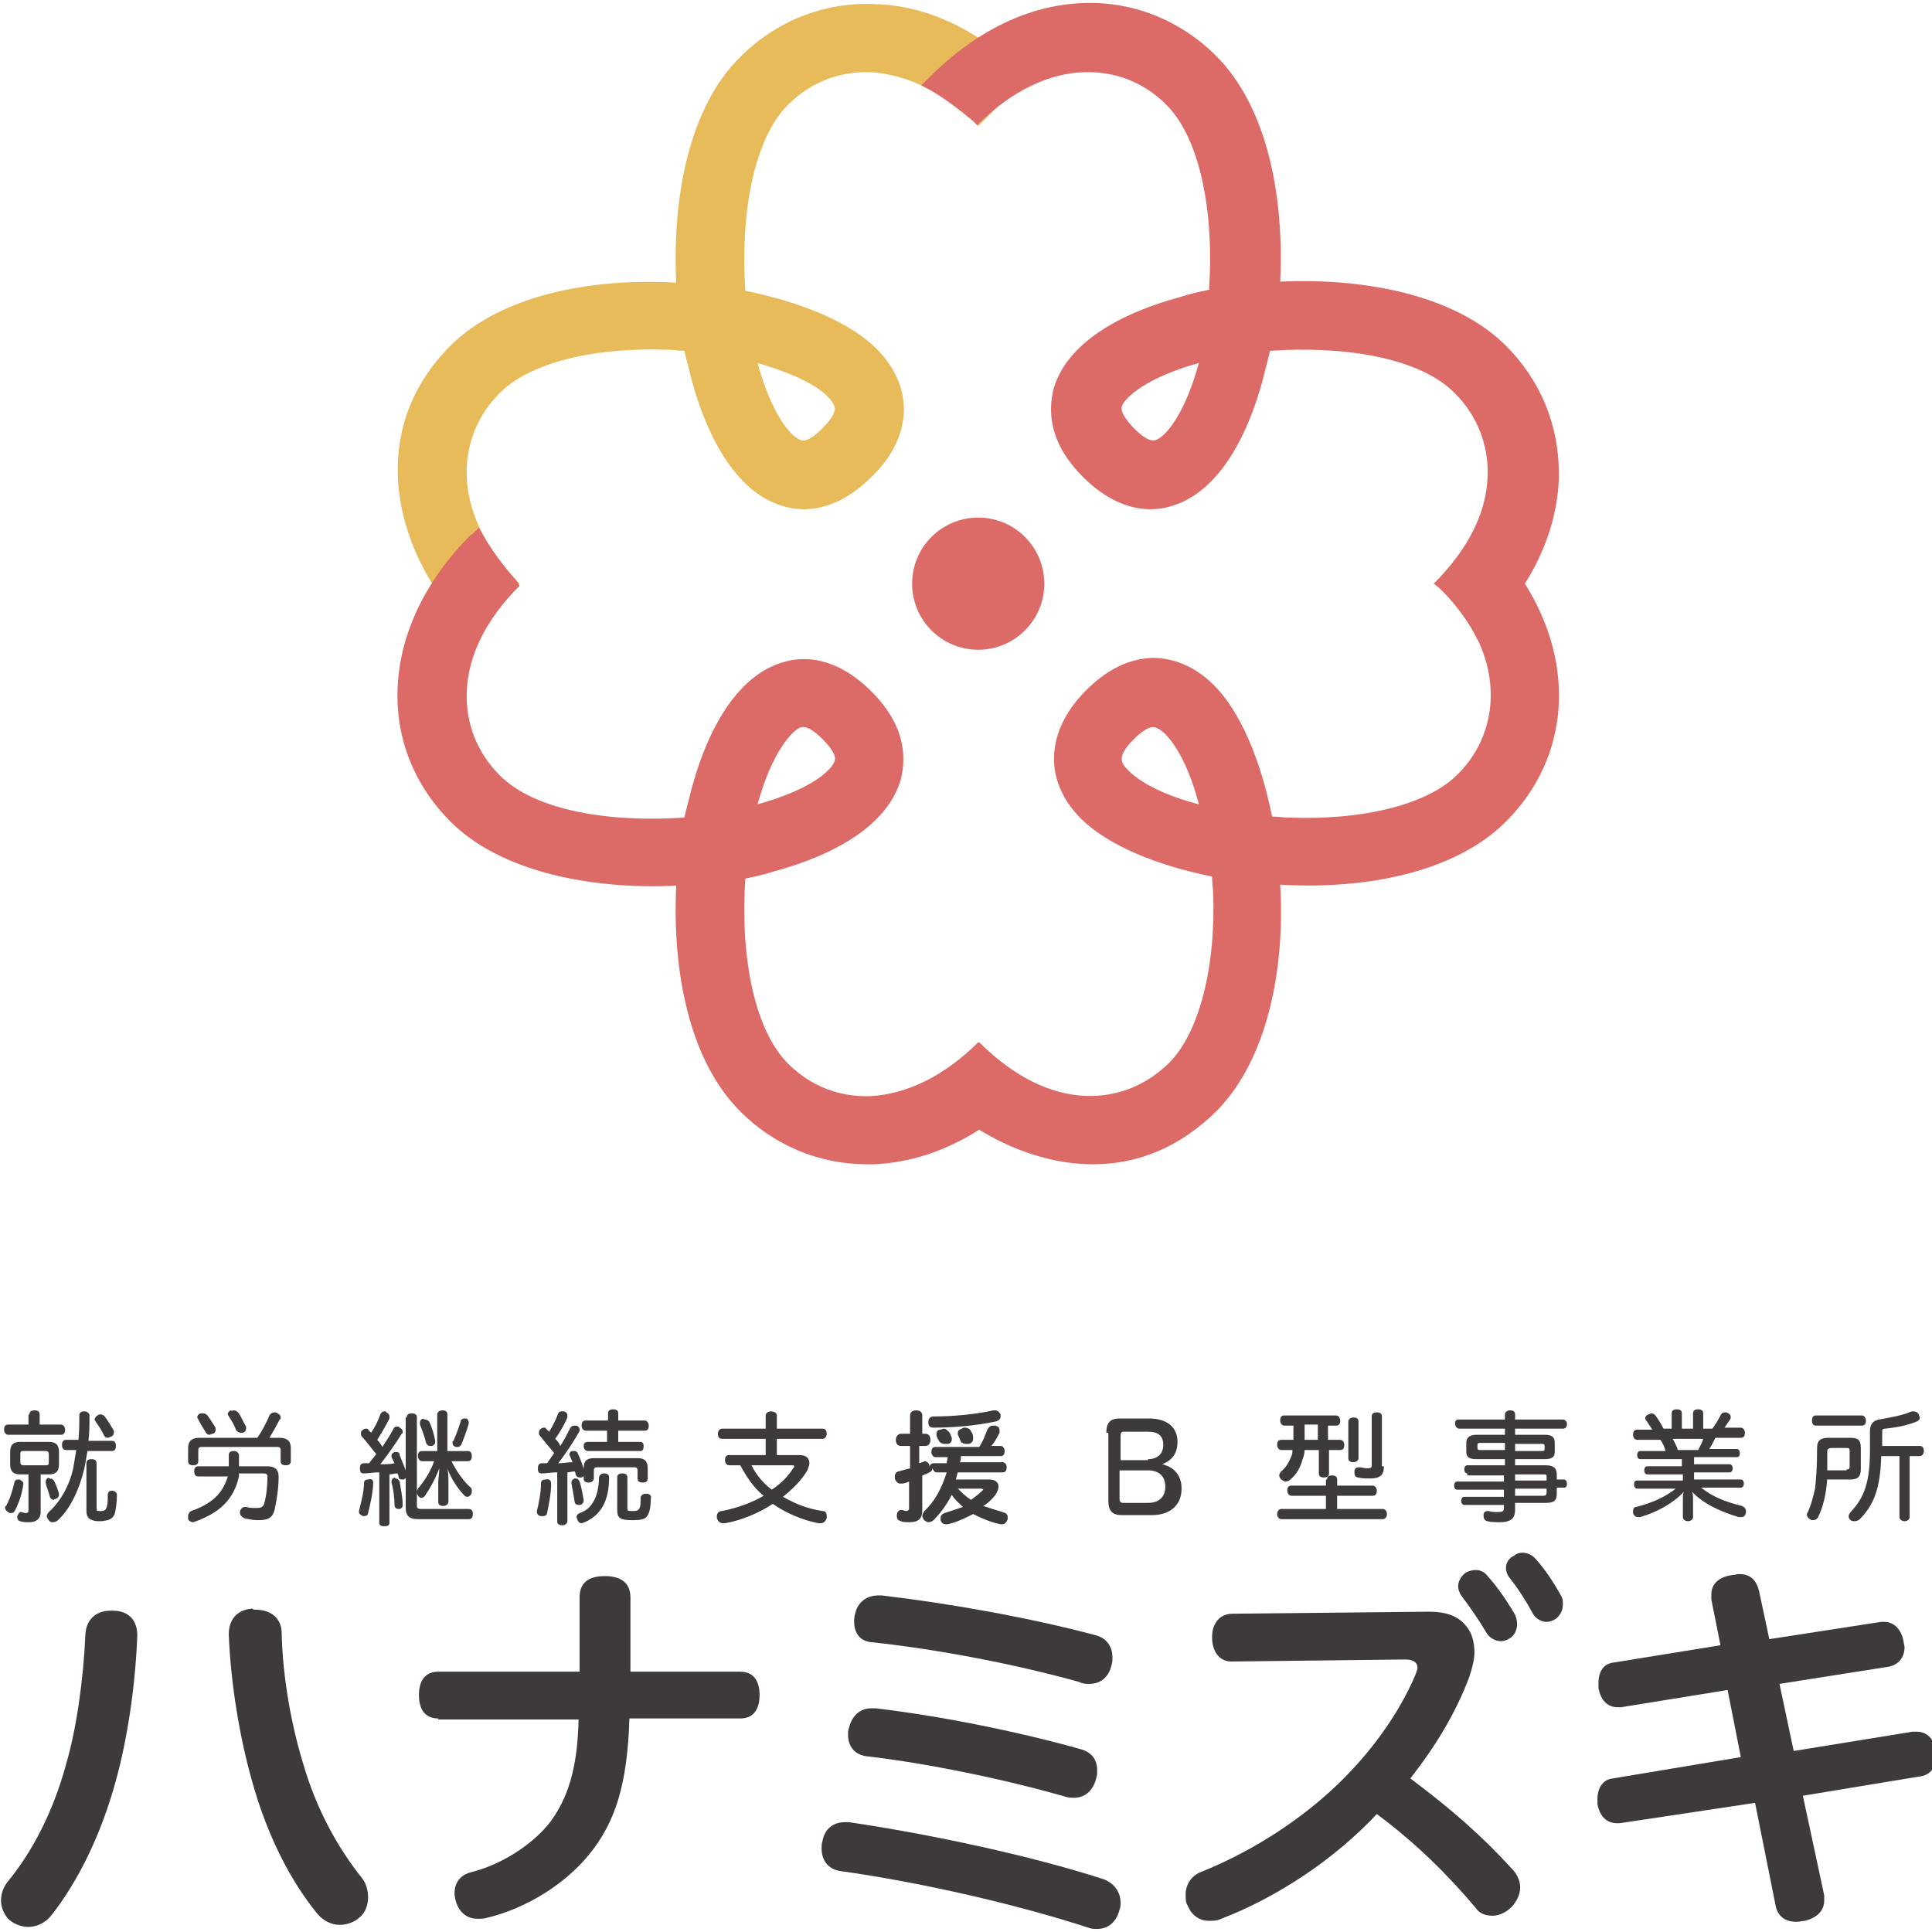 <svg width="190px" height="190px" enable-background="new 0 0 190 190" viewBox="0 0 190 190" xmlns="http://www.w3.org/2000/svg">
<g fill="#3e3a39"><path d="m13.5 160.8v.1c-.2 5.1-1 10.2-2.1 14.2-1.5 5.5-3.8 10-6.3 13.2-.6.8-1.5 1.2-2.3 1.2-.6 0-1.3-.2-1.9-.7-.5-.5-.8-1.2-.8-1.9 0-.6.2-1.3.7-1.9 2.3-2.8 4.4-6.7 5.7-11.5 1-3.4 1.7-8.2 1.9-12.8.1-1.5 1.1-2.3 2.5-2.3h.2c1.6 0 2.4 1 2.4 2.4zm11.6-2.5c1.6 0 2.6.9 2.6 2.3.1 4.5 1 9.2 2.1 12.8 1.3 4.5 3.4 8.3 5.8 11.3.4.5.6 1.2.6 1.9 0 .8-.3 1.6-1 2.1-.5.4-1.2.6-1.8.6-.8 0-1.6-.4-2.2-1.1-2.6-3.2-4.9-7.6-6.4-13-1.2-4.2-2.1-9.5-2.3-14.4v-.1c0-1.4.8-2.4 2.3-2.5.1.1.2.1.3.1z"/><path d="m43.1 169c-1.3 0-1.9-.9-1.9-2.3s.6-2.3 1.9-2.3h13.9c0-.9 0-1.7 0-2.4v-4.9c0-1.4.8-2.1 2.5-2.1 1.6 0 2.5.7 2.5 2.1v4.9 2.4h10.8c1.3 0 1.9.9 1.9 2.3s-.6 2.3-1.9 2.3h-10.9c-.2 6.5-1.4 10.2-3.9 13.3-2.4 3-6.3 5.4-10.1 6.3-.3.1-.6.1-.9.1-1 0-1.7-.5-2.1-1.5-.1-.3-.2-.7-.2-1 0-1 .5-1.8 1.7-2.1 2.8-.7 5.9-2.6 7.7-4.9 1.7-2.3 2.7-5.2 2.8-10.1h-13.8z"/><path d="m108.5 184.8c1.1.4 1.7 1.3 1.7 2.3 0 .2 0 .5-.1.7-.3 1.2-1.1 1.9-2.2 1.9-.3 0-.5 0-.8-.1-7-2.3-16.6-4.5-24.5-5.6-1.2-.2-1.8-1.1-1.8-2.2 0-.3 0-.5.1-.8.2-1.1 1-1.8 2.2-1.8h.4c8.1 1.2 17.9 3.3 25 5.6zm-2.3-12.8c1.2.3 1.7 1.1 1.7 2.1 0 .3 0 .5-.1.8-.3 1.2-1.1 1.9-2.2 1.9-.2 0-.5 0-.8-.1-5.9-1.7-13.6-3.3-19.7-4-1.1-.2-1.7-1-1.7-2.1 0-.2 0-.5.1-.7.3-1.2 1.1-1.9 2.2-1.9h.4c6 .7 13.7 2.2 20.1 4zm1.5-11.2c1.2.3 1.7 1.2 1.7 2.2 0 .3 0 .5-.1.8-.3 1.2-1.1 1.8-2.2 1.8-.3 0-.6 0-1-.2-6.1-1.7-13.8-3.2-20.4-3.9-1.2-.1-1.7-1-1.7-2 0-.2 0-.5.1-.8.2-1 1-1.8 2.3-1.8h.3c6.8.8 14.6 2.2 21 3.9z"/><path d="m140.5 158.5c1.9 0 3.1.5 3.9 1.7.4.6.6 1.4.6 2.3 0 .7-.2 1.5-.5 2.4-1.3 3.5-3.3 6.8-5.8 10 4 3 7 5.6 10 8.9.5.5.8 1.2.8 1.8 0 .7-.3 1.3-.8 1.9-.5.5-1.2.9-1.9.9s-1.3-.2-1.7-.8c-2.7-3.2-5.8-6.3-9.7-9.2-4.1 4.4-9.8 8.2-15.3 10.3-.4.2-.8.2-1.2.2-.9 0-1.7-.5-2.1-1.5-.2-.3-.2-.7-.2-1.1 0-.9.5-1.8 1.5-2.2 4.5-1.8 9.1-4.6 12.9-8.1 3.7-3.4 6.6-7.5 8.2-11.3.1-.3.2-.5.2-.7 0-.5-.4-.8-1.2-.8l-17.1.2c-1.2 0-1.9-1-1.9-2.4s.8-2.3 2-2.3zm4.6-4.1c.5 0 .9.2 1.2.6 1 1.1 2 2.6 2.7 3.8.1.3.2.6.2.9 0 .5-.2 1.1-.7 1.4-.3.2-.6.3-.9.3-.5 0-1.1-.3-1.4-.8-.7-1.2-1.6-2.5-2.5-3.7-.2-.3-.3-.6-.3-.9 0-.5.3-1 .7-1.3.3-.2.7-.3 1-.3zm4.6-1.7c.5 0 1 .2 1.4.7.9 1 1.8 2.4 2.4 3.5.2.3.2.6.2.9 0 .6-.3 1.1-.7 1.4-.3.2-.6.3-.9.3-.5 0-1.1-.3-1.4-.9-.6-1.1-1.4-2.4-2.3-3.5-.2-.3-.3-.6-.3-.9 0-.5.3-1 .8-1.2.2-.2.5-.3.8-.3z"/><path d="m159.3 179.3c-.1 0-.2 0-.3 0-1 0-1.7-.7-1.9-1.9 0-.2 0-.4 0-.5 0-1 .5-1.9 1.5-2l12.6-2.1-1.3-6.6-10.5 1.7c-.1 0-.2 0-.3 0-1 0-1.7-.7-1.9-1.9 0-.2 0-.4 0-.5 0-1.1.5-1.9 1.5-2l10.5-1.7-.9-4.5c0-.2 0-.4 0-.5 0-1 .7-1.7 2-1.9.3 0 .5-.1.7-.1 1.1 0 1.7.5 2 1.7l1 4.7 11-1.7h.3c1 0 1.7.8 1.9 1.9 0 .2.1.4.1.6 0 1-.6 1.7-1.5 1.9l-10.8 1.7 1.4 6.6 11.7-1.9h.4c1 0 1.7.7 1.9 1.9v.6c0 1-.6 1.8-1.6 1.9l-11.5 1.9 2.1 9.8v.5c0 1-.7 1.7-1.9 2-.3 0-.5.1-.8.1-1.1 0-1.9-.5-2.1-1.7l-2-10z"/><path d="m2.9 139.1c0-.3.2-.4.5-.4s.5.1.5.4v1h2.1c.2 0 .4.2.4.5s-.1.5-.4.5h-5.2c-.2 0-.4-.2-.4-.5s.1-.5.4-.5h2v-1zm-.6 6.8c0 .1 0 .1 0 0-.1.9-.4 1.8-.8 2.6-.1.2-.2.3-.4.3-.1 0-.2 0-.3-.1-.2-.1-.3-.3-.3-.4s0-.2.1-.2c.4-.7.6-1.5.8-2.2 0-.3.2-.4.4-.4h.1c.2.1.4.2.4.4zm1.7 2.8c0 .7-.5 1-1.1 1-.3 0-.7 0-.9-.1-.2 0-.3-.2-.3-.4v-.1c.1-.2.2-.4.3-.4.2 0 .4.1.5.1.3 0 .3-.1.3-.4v-3.4h-.8c-.7 0-1-.3-1-1v-1.2c0-.7.3-1 1-1h2.8c.7 0 1 .3 1 1v1.2c0 .7-.3 1-1 1h-.8zm.5-4.6c.2 0 .3 0 .3-.3v-.8c0-.2-.1-.3-.3-.3h-2.2c-.2 0-.3 0-.3.3v.8c0 .2.1.3.3.3zm.4 1.3c.2 0 .3.1.4.2.2.4.4.9.5 1.3v.1c0 .2-.1.3-.3.4-.1 0-.2.1-.2.1-.2 0-.3-.1-.4-.3-.1-.5-.3-.9-.4-1.3 0-.1 0-.1 0-.2 0-.2.1-.3.3-.4 0 .1 0 .1.1.1zm2.8-3.7c.1-.8.1-1.6.1-2.5 0-.3.2-.4.5-.4s.5.2.5.4c0 .9 0 1.7-.1 2.5h2.3c.3 0 .4.2.4.5s-.1.5-.4.5h-2.4c-.1.6-.2 1.2-.3 1.7-.5 2.1-1.4 4-2.6 5.1-.1.1-.3.2-.5.2-.1 0-.3 0-.4-.2-.1-.1-.2-.3-.2-.4s.1-.3.2-.4c1.1-1 2-2.5 2.4-4.3.1-.6.2-1.2.3-1.8h-1c-.3 0-.4-.2-.4-.5s.1-.5.4-.5h1.2zm.8 2.2c0-.3.2-.4.5-.4s.5.1.5.4v4.4c0 .3 0 .3.4.3s.5-.1.6-.4.1-.8.1-1.2c0-.3.2-.4.4-.4.3 0 .5.2.5.4 0 .7-.1 1.4-.2 1.8s-.4.6-.7.7c-.1 0-.4.1-.7.1s-.6 0-.8-.1c-.4-.1-.6-.4-.6-.9zm1.4-4.8c.2 0 .3.1.4.2.3.4.6.9.9 1.4v.2c0 .2-.1.3-.3.4-.1 0-.2.1-.3.1-.2 0-.3-.1-.4-.3-.2-.4-.5-.9-.8-1.3 0-.1-.1-.1-.1-.2s.1-.3.3-.4c.1-.1.2-.1.3-.1z"/><path d="m25.3 141.4c.5-.7.9-1.5 1.2-2.2.1-.2.3-.3.5-.3.1 0 .2 0 .3.1.2.1.3.2.3.4 0 .1 0 .2-.1.2-.3.6-.7 1.3-1 1.8h1c.7 0 1.1.3 1.1 1v1.3c0 .3-.2.4-.5.4s-.5-.1-.5-.4v-1.1c0-.2-.1-.3-.3-.3h-7.5c-.2 0-.3.1-.3.3v1.1c0 .3-.2.4-.5.4s-.5-.1-.5-.4v-1.3c0-.7.4-1 1.1-1zm-1.8 3.8c-.5 2.2-1.8 3.5-4.2 4.4-.1 0-.2.1-.3.1-.2 0-.4-.1-.5-.3 0-.1 0-.2 0-.3 0-.2.1-.4.3-.5 2-.7 3.1-1.7 3.6-3.4h-2.9c-.3 0-.4-.2-.4-.5s.1-.5.4-.5h3c0-.3 0-.7 0-1.1 0-.3.2-.4.5-.4s.5.2.5.4v1.1h2.8c.7 0 1.1.3 1.1 1 0 1.2-.2 2.4-.4 3.3-.2.8-.7 1-1.6 1-.5 0-1-.1-1.4-.2-.2-.1-.4-.3-.4-.5 0-.1 0-.1 0-.2.1-.2.2-.4.5-.4h.1c.3.1.6.1 1 .1.5 0 .7-.1.8-.5.2-.7.3-1.7.3-2.6 0-.2-.1-.3-.4-.3h-2.4zm-3.5-6.2c.2 0 .3.1.4.2.3.4.6.9.8 1.2v.2c0 .2-.1.4-.3.4-.1 0-.2.1-.3.1-.2 0-.3-.1-.4-.3-.2-.3-.5-.8-.7-1.2 0-.1-.1-.1-.1-.2 0-.2.1-.3.3-.4zm3-.3c.2 0 .3.1.5.3.2.3.5 1 .7 1.3v.2c0 .2-.1.3-.3.4-.1 0-.2 0-.2 0-.2 0-.4-.1-.5-.3-.1-.3-.4-.9-.7-1.3 0-.1-.1-.1-.1-.2 0-.2.1-.3.3-.4.1.1.2 0 .3 0z"/><path d="m36.7 145.8c0 .9-.3 2.2-.5 3 0 .2-.2.3-.4.3h-.1c-.2-.1-.4-.2-.4-.4v-.1c.2-.8.5-1.9.5-2.8 0-.2.2-.3.4-.3.3-.1.5 0 .5.3zm.5-1c-.5 0-1 .1-1.4.1-.3 0-.4-.1-.4-.5 0 0 0 0 0-.1 0-.3.2-.4.4-.4h.5c.2-.3.5-.6.7-.9-.5-.6-1-1.3-1.4-1.7-.1-.1-.1-.2-.1-.3s0-.3.1-.3c.1-.1.2-.2.4-.2.1 0 .2 0 .2.1.1.1.2.2.3.3.4-.6.7-1.2.9-1.8.1-.2.2-.3.4-.3.1 0 .2 0 .2.1.2.1.3.2.3.4v.2c-.3.6-.7 1.3-1.2 2.1.2.2.4.5.5.7.4-.6.8-1.2 1.1-1.8.1-.2.2-.2.4-.2.1 0 .2 0 .2.1.2.1.3.2.3.4 0 .1 0 .2-.1.2-.6 1-1.4 2.1-2.1 3 .5 0 1 0 1.4-.1-.1-.2-.2-.4-.3-.6 0-.1 0-.1 0-.2s.1-.2.3-.3h.2c.2 0 .3.1.3.3.2.5.5 1.2.7 1.8v.2c0 .2-.1.3-.3.4-.1 0-.1 0-.2 0-.2 0-.3-.1-.3-.3 0-.1-.1-.2-.1-.3-.3 0-.6.1-.8.1v4.8c0 .2-.2.3-.5.3s-.5-.1-.5-.3v-5zm1.7.6c.2 0 .3.1.4.3.1.6.3 1.6.3 2.2v.1c0 .3-.2.4-.4.4-.2 0-.4-.1-.4-.4 0-.6-.1-1.5-.3-2.2v-.1c0-.2.1-.3.3-.4.1.1.1.1.1.1zm1.1-6c0-.3.2-.4.5-.4s.5.1.5.4v8.7c0 .2.1.3.4.3h4.7c.3 0 .4.2.4.5s-.1.5-.4.5h-5c-.8 0-1.2-.3-1.2-1.1v-8.9zm4.4 4.3c.5 1 1.2 2 1.9 2.6.1.1.1.2.1.3s0 .3-.1.4-.2.2-.3.2-.2 0-.3-.1c-.7-.7-1.4-1.8-1.7-2.7.1.4.1 1 .1 1.4v1.9c0 .2-.2.4-.5.4s-.5-.1-.5-.4v-1.9c0-.4.1-.9.1-1.4-.4 1.1-1 2.1-1.4 2.7-.1.1-.2.2-.3.2s-.2 0-.3-.1-.2-.3-.2-.4 0-.2.1-.4c.6-.7 1.2-1.6 1.6-2.7h-1.2c-.2 0-.4-.2-.4-.5s.1-.5.4-.5h1.5v-3.6c0-.2.2-.4.5-.4s.5.1.5.4v3.6h2c.3 0 .4.2.4.5s-.1.5-.4.5zm-2.6-4.1c.2 0 .3.1.4.2.3.6.5 1.3.6 1.9v.1c0 .2-.1.3-.3.4-.1 0-.1 0-.2 0-.2 0-.3-.1-.4-.3-.1-.5-.4-1.3-.6-1.8 0-.1 0-.1 0-.2 0-.2.1-.3.3-.4.1.1.2.1.2.1zm4.3.3v.1c-.2.7-.5 1.5-.7 2-.1.2-.2.3-.4.3-.1 0-.1 0-.2 0-.2-.1-.3-.2-.3-.4 0-.1 0-.2.1-.2.2-.5.5-1.2.7-1.9 0-.2.2-.3.4-.3h.2c.1.1.2.2.2.4z"/><path d="m54.2 145.9c0 .9-.2 2-.4 2.9 0 .2-.2.3-.4.3 0 0-.1 0-.2 0-.2 0-.4-.2-.4-.4v-.1c.2-.8.4-1.8.4-2.7 0-.3.2-.4.4-.4h.1c.3-.1.5.1.5.4zm.5-1.1c-.5 0-1 .1-1.4.1-.3 0-.4-.1-.4-.5 0-.3.1-.5.4-.5h.5c.2-.3.5-.7.7-1-.5-.6-1-1.2-1.4-1.7-.1-.1-.1-.2-.1-.3s0-.2.1-.3.2-.2.4-.2c.1 0 .2 0 .2.1.1.1.2.2.3.3.4-.6.7-1.3.9-1.8.1-.2.2-.2.4-.2h.2c.2.1.3.2.3.4v.2c-.3.7-.7 1.4-1.2 2.1.2.2.4.4.5.7.4-.6.7-1.2 1-1.8.1-.1.2-.2.4-.2h.2c.2.1.3.2.3.4 0 .1 0 .2-.1.3-.5.9-1.3 2.1-2 3 .5 0 .9-.1 1.4-.1-.1-.3-.2-.5-.3-.7v-.1c0-.1.1-.3.3-.3h.2c.1 0 .3.1.3.2.3.6.5 1.2.7 1.9v.1c0 .2-.1.3-.3.4-.1 0-.1 0-.2 0-.2 0-.3-.1-.4-.3 0-.1 0-.2-.1-.3-.2 0-.5.1-.7.1v4.8c0 .2-.2.4-.5.4s-.5-.1-.5-.4v-4.8zm1.9.6c.2 0 .3.1.4.3.2.6.3 1.3.4 1.8v.1c0 .2-.2.4-.4.4 0 0 0 0-.1 0-.2 0-.4-.1-.4-.4-.1-.6-.2-1.2-.3-1.7v-.1c0-.2.1-.3.3-.4zm3.3-.1c0 2.3-.8 3.7-2.4 4.4-.1 0-.2.1-.3.1-.2 0-.3-.1-.4-.3 0-.1-.1-.2-.1-.3 0-.2.1-.3.3-.4.6-.2 1.1-.6 1.4-1.2.3-.5.5-1.4.5-2.2 0-.3.2-.5.5-.5s.5.1.5.4zm-.1-4.6h-2.2c-.2 0-.4-.2-.4-.5s.1-.5.4-.5h2.2v-.7c0-.3.2-.4.5-.4s.5.1.5.4v.7h2.6c.2 0 .4.2.4.5s-.1.5-.4.5h-2.6v1.1h2.2c.2 0 .3.2.3.4 0 .3-.1.5-.3.5h-5.2c-.2 0-.4-.2-.4-.5 0-.2.1-.4.4-.4h1.9v-1.1zm2.9 2.7c.7 0 1 .3 1 1v1c0 .3-.2.4-.5.4s-.5-.1-.5-.4v-.8c0-.2-.1-.3-.3-.3h-3.7c-.2 0-.3.1-.3.3v.8c0 .2-.2.4-.5.4s-.5-.1-.5-.4v-1c0-.7.3-1 1-1zm-2 1.9c0-.3.2-.4.5-.4s.5.1.5.4v3c0 .3 0 .3.6.3.4 0 .5-.1.6-.3s.1-.5.1-1c0-.2.2-.4.5-.4h.1c.3 0 .5.2.4.5 0 .7-.1 1.3-.3 1.6-.2.4-.6.5-1.5.5-1.2 0-1.5-.2-1.5-1z"/><path d="m75.2 141.5h-4.2c-.3 0-.4-.2-.4-.5s.2-.5.4-.5h4.3v-1.3c0-.2.2-.4.5-.4.4 0 .6.2.6.4v1.3h4.5c.3 0 .4.2.4.5s-.2.5-.4.5h-4.5v1.6h2.2c.7 0 1 .3 1 .8 0 .2-.1.4-.2.7-.6 1-1.4 1.8-2.4 2.6 1.2.7 2.5 1.2 3.9 1.4.3 0 .4.2.4.5v.2c-.1.3-.3.5-.6.5-.1 0-.1 0-.2 0-1.6-.3-3.2-1-4.5-1.9-1.4.9-3 1.6-4.7 1.9-.1 0-.1 0-.2 0-.3 0-.5-.2-.6-.5 0-.1 0-.1 0-.2 0-.3.2-.5.5-.5 1.5-.3 2.9-.8 4.1-1.5-1-.8-1.7-1.9-2.3-3h-1.1c-.2 0-.4-.2-.4-.5s.1-.5.4-.5h3.6v-1.6zm-1.3 2.6c.5 1 1.2 1.8 2 2.4.9-.6 1.6-1.3 2.1-2.1.1-.1.1-.1.1-.2s-.1-.1-.3-.1z"/><path d="m90.4 143.9c.1 0 .2-.1.3-.1s.2-.1.2-.1c.2 0 .4.1.5.4v.2c0-.2.2-.4.4-.4h1.3c0-.2.1-.4.1-.6h-1.2c-.2 0-.4-.2-.4-.5s.1-.5.4-.5h4.3c.4-.6.6-1.2.8-1.7.1-.2.3-.4.5-.4h.3c.3.1.4.2.4.5v.2c-.2.4-.4.8-.8 1.3h.9c.2 0 .4.2.4.5s-.1.5-.4.5h-3.9c0 .2 0 .4-.1.6h4.2c.2 0 .4.2.4.5s-.1.5-.4.5h-4.4c-.1.2-.1.4-.2.7h3.3c.6 0 .9.3.9.7 0 .2-.1.5-.3.8-.3.4-.7.8-1.2 1.1.6.2 1.2.4 1.9.6.3.1.5.2.5.5v.2c-.1.3-.3.5-.5.5-.1 0-.1 0-.2 0-1-.2-1.9-.6-2.7-1-.8.4-1.6.8-2.5 1-.1 0-.2 0-.2 0-.2 0-.4-.1-.5-.4 0-.1 0-.2 0-.2 0-.2.1-.4.4-.5.6-.2 1.2-.4 1.8-.6-.4-.4-.8-.7-1.1-1.2-.5 1-1.1 1.8-1.8 2.5-.1.1-.3.2-.5.2-.1 0-.3-.1-.4-.2s-.2-.3-.2-.4c0-.2.1-.3.2-.5 1-.9 1.7-2.2 2.2-3.8h-1c-.2 0-.3-.2-.4-.4 0 .2-.1.3-.3.4s-.4.2-.7.3v3.4c0 .8-.3 1.2-1.3 1.2-.2 0-.6 0-.8-.1-.3-.1-.4-.2-.4-.5v-.1c0-.3.2-.5.4-.5h.1c.1 0 .3.1.4.1.2 0 .3-.1.3-.3v-2.6c-.2.1-.5.2-.7.2-.1 0-.1 0-.2 0-.2 0-.4-.2-.5-.5 0-.1 0-.2 0-.2 0-.3.2-.5.4-.5.3-.1.7-.2 1.1-.3v-2.2h-.9c-.3 0-.5-.2-.5-.6 0-.3.2-.6.5-.6h.9v-1.8c0-.3.2-.5.6-.5s.6.2.6.5v1.8h.3c.3 0 .5.2.5.6s-.2.6-.5.6h-.6zm7.5-5.2c.2 0 .4.2.5.4v.2c0 .2-.1.4-.5.5-1.9.4-4.1.6-6.1.6-.4 0-.5-.2-.5-.5 0 0 0 0 0-.1 0-.3.2-.5.5-.5 1.9 0 4.1-.2 5.9-.6zm-5 3.3c-.2 0-.4-.1-.5-.2-.1-.2-.2-.3-.3-.6 0-.1 0-.1 0-.2 0-.2.1-.4.4-.4.1 0 .2-.1.3-.1.2 0 .3.1.5.3s.2.4.3.6v.2c0 .2-.2.4-.4.4-.1 0-.2 0-.3 0zm1.3 4.4c.4.4.8.8 1.3 1.1.4-.3.8-.6 1.1-.9.1-.1.1-.1.1-.1s-.1-.1-.2-.1zm.7-6c.2 0 .4.1.5.2.2.3.3.5.3.7v.2c0 .2-.1.4-.4.5-.1 0-.2 0-.3 0-.2 0-.4-.1-.5-.2-.1-.3-.2-.5-.3-.7 0-.1 0-.1 0-.2 0-.2.1-.3.4-.4.1-.1.2-.1.3-.1z"/><path d="m108.8 140.9c0-1 .4-1.4 1.3-1.4h2.9c1.7 0 2.8.8 2.8 2.3 0 1.1-.5 1.8-1.5 2.2 1.2.3 1.9 1.1 1.9 2.4 0 1.6-1.1 2.6-2.9 2.6h-3c-.9 0-1.3-.4-1.3-1.4v-6.7zm4.1 2.6c.9 0 1.5-.5 1.5-1.4s-.5-1.3-1.5-1.3h-2.4c-.2 0-.3.1-.3.4v2.4h2.7zm-2.8 3.9c0 .3.1.4.4.4h2.4c1.1 0 1.7-.6 1.7-1.6s-.6-1.6-1.7-1.6h-2.8z"/><path d="m130.5 145.5c0-.3.2-.4.5-.4s.5.1.5.4v.6h3.5c.2 0 .4.2.4.5s-.1.5-.4.5h-3.5v1.3h4.5c.2 0 .4.2.4.5s-.2.5-.4.5h-10c-.2 0-.4-.2-.4-.5s.2-.5.4-.5h4.4v-1.3h-3.4c-.2 0-.4-.2-.4-.5s.1-.5.4-.5h3.4v-.6zm.2-3.9h1.1c.2 0 .4.2.4.5s-.1.5-.4.5h-1.1v2.3c0 .3-.2.4-.5.4s-.5-.1-.5-.4v-2.3h-1.4c0 .3-.1.7-.2.9-.2.8-.6 1.5-1.2 2-.1.1-.3.2-.5.2-.1 0-.2-.1-.4-.2-.1-.1-.2-.3-.2-.4s.1-.3.2-.4c.5-.4.8-1 1-1.5.1-.2.1-.4.1-.6h-1.1c-.2 0-.4-.2-.4-.5s.1-.5.4-.5h1.2c0-.3 0-.7 0-1.1v-.3h-.9c-.2 0-.4-.2-.4-.5s.1-.5.4-.5h5.1c.2 0 .4.2.4.5s-.1.5-.4.5h-.8v1.4zm-1.1-1.5h-1.3v.4 1.1h1.3zm4 3.3c0 .2-.2.4-.5.4s-.5-.1-.5-.4v-3.6c0-.2.2-.4.5-.4s.5.1.5.4zm2.5.8c0 .9-.4 1.2-1.4 1.2-.4 0-.8 0-1.1-.1-.3 0-.4-.2-.4-.5v-.1c0-.3.2-.4.4-.4h.1c.2 0 .5.1.7.1.5 0 .5-.1.5-.4v-4.7c0-.3.2-.4.5-.4s.5.1.5.4v4.9z"/><path d="m144.3 144.9c-.2 0-.3-.2-.3-.4s.1-.4.3-.4h3.7v-.6h-2.8c-.7 0-1-.2-1-.7v-.9c0-.5.3-.8 1-.8h2.8v-.6h-4.5c-.2 0-.4-.2-.4-.5s.1-.4.4-.4h4.5v-.5c0-.2.2-.4.5-.4s.5.1.5.4v.5h4.7c.2 0 .4.2.4.4 0 .3-.1.5-.4.5h-4.7v.6h2.9c.7 0 1 .2 1 .8v.9c0 .5-.3.7-1 .7h-2.9v.6h3c.8 0 1.1.3 1.1.9v.5h.7c.2 0 .3.2.3.4 0 .3-.1.4-.3.4h-.7v.6c0 .7-.3.9-1.1.9h-3v.7c0 .8-.4 1.2-1.5 1.2-.4 0-.9 0-1.2-.1-.2 0-.4-.2-.4-.5v-.1c0-.3.2-.4.4-.4h.1c.3.1.6.1.9.1.5 0 .6-.1.6-.4v-.3h-3.9c-.2 0-.3-.2-.3-.4s.1-.4.3-.4h3.9v-.7h-4.6c-.2 0-.3-.2-.3-.4s.1-.4.3-.4h4.6v-.6h-3.6zm3.7-3h-2.4c-.2 0-.3 0-.3.2v.3c0 .2.1.2.3.2h2.4zm1 .8h2.6c.2 0 .3 0 .3-.2v-.3c0-.2-.1-.2-.3-.2h-2.6zm0 2.9h3.1v-.4c0-.2-.1-.2-.3-.2h-2.8zm0 .8v.7h2.8c.2 0 .3-.1.3-.3v-.4z"/><path d="m162.5 140.6c-.2-.3-.4-.6-.6-.9-.1-.1-.1-.2-.1-.2 0-.2.1-.3.3-.4.1 0 .2-.1.3-.1.2 0 .3.1.4.2.3.4.6.9.8 1.3h.8v-1.5c0-.3.2-.4.5-.4s.5.1.5.4v1.5h1.1v-1.5c0-.3.2-.4.5-.4s.5.1.5.4v1.5h.9c.3-.4.6-.9.8-1.3.1-.2.2-.3.4-.3h.2c.2.1.4.2.4.4v.2c-.2.3-.4.6-.6.9h1.6c.2 0 .4.2.4.5s-.1.5-.4.5h-2.5c-.2.4-.4.8-.6 1.1h2.7c.2 0 .3.2.3.4 0 .3-.1.4-.3.4h-4.2v.7h3.5c.2 0 .3.2.3.4s-.1.4-.3.4h-3.5v.7h4.6c.2 0 .3.2.3.4s-.1.4-.3.4h-3.9c1.1.9 2.4 1.4 4 1.8.2.1.4.2.4.5v.2c-.1.3-.2.4-.5.4-.1 0-.1 0-.2 0-1.7-.5-3.5-1.3-4.6-2.5.1.2.1.5.1.8v1.7c0 .2-.2.4-.5.4s-.5-.2-.5-.4v-1.7c0-.3 0-.6.1-.8-1 1.1-2.6 2-4.3 2.5-.1 0-.1 0-.2 0-.2 0-.4-.1-.5-.4 0-.1 0-.1 0-.2 0-.2.1-.4.3-.4 1.6-.4 2.9-1 3.9-1.8h-3.8c-.2 0-.3-.2-.3-.4 0-.3.1-.4.3-.4h4.5v-.6h-3.5c-.2 0-.3-.2-.3-.4s.1-.4.3-.4h3.4v-.7h-4.1c-.2 0-.3-.2-.3-.4s.1-.4.3-.4h2.5c-.1-.4-.3-.8-.5-1.1h-2.3c-.2 0-.4-.2-.4-.5s.1-.5.4-.5zm2 .9c.2.4.4.7.5 1.1h2c.2-.4.4-.7.5-1.1z"/><path d="m179.7 145.4c-.1 1.5-.4 2.8-.9 3.8-.1.2-.3.3-.5.3-.1 0-.2 0-.3-.1-.2-.1-.3-.3-.3-.4s0-.2.1-.3c.3-.7.5-1.4.7-2.3.1-.9.2-2.1.2-4 0-.7.3-1 1.1-1h2.2c.7 0 1 .2 1 1v2.1c0 .7-.3 1-1 1h-2.3zm3.4-6.2c.2 0 .4.2.4.5s-.1.5-.4.5h-4.5c-.3 0-.4-.2-.4-.5s.1-.5.4-.5zm-1.5 5.3c.2 0 .3 0 .3-.3v-1.5c0-.3-.1-.3-.3-.3h-1.5c-.2 0-.4.1-.4.3v1 .9h1.9zm3.4-1.1c-.1 2.9-.7 4.6-2.1 6-.1.1-.3.2-.5.2-.1 0-.3 0-.4-.1s-.2-.2-.2-.4c0-.1.1-.3.2-.4 1.4-1.5 1.9-3 1.9-6.2v-1.8c0-.6.3-1 .9-1.1 1.1-.2 2.3-.4 3.2-.8h.2c.2 0 .4.1.5.3 0 .1.1.2.1.3 0 .2-.1.3-.3.4-1 .4-2.1.6-3.1.7-.3 0-.3.1-.3.4v1.3h3.7c.3 0 .4.2.4.5s-.2.5-.4.5h-1v6c0 .2-.2.4-.5.4s-.5-.2-.5-.4v-6h-1.8z"/></g><path d="m107.5 114.5c-5.8 0-11.7-2.9-16-7.2l4.8-4.8c7.2 7.2 14.5 6.2 18.7 2 2.9-2.9 4.6-9.4 4.3-16.7 0-.5-.1-1-.1-1.6-5.5-1.1-10.3-3.1-12.9-5.7-3.7-3.7-3.5-8.6.5-12.6 2.1-2.1 4.2-3.1 6.5-3.2 1.5 0 3.8.4 6.1 2.7 2.6 2.6 4.6 7.4 5.7 12.9.5 0 1 .1 1.6.1 7.4.3 13.8-1.3 16.7-4.3 2.2-2.2 3.3-5.1 3.2-8.1-.1-3.6-1.9-7.2-5.3-10.6l4.8-4.8c4.5 4.5 7 9.8 7.2 15.1.2 5-1.7 9.6-5.2 13.1-5 5-13.8 6.7-22.2 6.2.5 8.4-1.3 17.2-6.2 22.2-3.7 3.7-7.9 5.3-12.2 5.3zm5.9-43c-.2 0-.8.1-1.9 1.2-1.8 1.8-1.2 2.4-.5 3.1 1.3 1.3 3.8 2.5 6.9 3.3-.8-3.1-2-5.6-3.3-6.9-.3-.3-.8-.7-1.2-.7z" fill="#dc6a66"/><path d="m46.3 62.2c-7.5-7.5-10.6-19.6-2-28.2 4.9-4.9 13.7-6.7 22.2-6.2-.4-8.5 1.3-17.3 6.3-22.2 3.5-3.5 8.2-5.4 13.1-5.2 5.3.1 10.5 2.6 15.1 7.2l-4.8 4.8c-3.3-3.3-7-5.1-10.6-5.3-3.1-.1-5.9 1-8.1 3.2-3.5 3.5-4.7 11.1-4.2 18.3 5.5 1.1 10.3 3.1 12.9 5.7 2.3 2.3 2.7 4.6 2.7 6.1-.1 2.3-1.1 4.5-3.2 6.5-3.4 3.4-6.6 3.5-8.6 2.9-4-1.1-7.2-5.5-9.1-12.5-.2-.9-.5-1.9-.7-2.8-.5 0-1-.1-1.5-.1-7.4-.3-13.8 1.3-16.7 4.3-4.1 4.1-5.1 11.5 2 18.7zm28.2-26.5c1.4 5.1 3.3 7.3 4.3 7.6.7.2 1.8-.9 2.1-1.2 1.1-1.1 1.2-1.7 1.2-1.9 0-.4-.4-.9-.7-1.2-1.3-1.3-3.8-2.4-6.9-3.3z" fill="#e7ba5a"/><path d="m96.2 102.5c-3.3 3.3-7 5.1-10.6 5.3-3.1.1-5.9-1-8.1-3.2-3.5-3.5-4.7-11.1-4.2-18.2 1-.2 1.9-.4 2.8-.7 7-1.9 11.4-5.1 12.5-9.1.5-2.1.5-5.2-2.9-8.6s-6.6-3.5-8.6-2.9c-4 1.1-7.2 5.5-9.1 12.5-.2.9-.5 1.9-.7 2.8-7.1.5-14.7-.6-18.2-4.2-2.2-2.2-3.3-5.1-3.2-8.1.1-3.6 1.9-7.2 5.2-10.5l-.4-.6c-.9-1-2.5-3-3.6-5.1-.4.4-.7.7-.8.7-4.5 4.5-7 9.8-7.2 15.1-.2 5 1.7 9.6 5.2 13.1 4.9 4.9 13.7 6.7 22.2 6.3-.4 8.5 1.3 17.2 6.3 22.2 3.4 3.4 7.8 5.2 12.5 5.2h.6c5.3-.2 10.6-2.7 15.1-7.2 0 0 .4-.4.7-.8-2.5-1.2-4.9-3.4-5.5-4zm-17.4-31h.2c.7 0 1.6.9 1.9 1.2s1.4 1.4 1.2 2.1c-.3 1-2.5 2.9-7.6 4.3 1.4-5.1 3.4-7.3 4.3-7.6z" fill="#dc6a66"/><path d="m145.3 62.9c.4-.4.8-.7.8-.7 4.5-4.5 7-9.8 7.2-15.1 0-.2 0-.4 0-.6 0-4.7-1.8-9.1-5.2-12.5-4.9-4.9-13.7-6.7-22.2-6.3.4-8.5-1.3-17.2-6.3-22.2-3.5-3.5-8.2-5.4-13.1-5.2-5.3.2-10.5 2.7-15.1 7.3s-.4.4-.8.8c2.1 1 4.1 2.7 5.1 3.5l.4.4c3.3-3.3 7-5.1 10.5-5.2 3.1-.1 5.9 1 8.1 3.2 3.5 3.5 4.7 11.1 4.2 18.2-1 .2-1.9.4-2.8.7-7 1.9-11.4 5.1-12.5 9.1-.5 2.1-.5 5.2 2.9 8.6s6.6 3.5 8.6 2.9c4-1.1 7.2-5.5 9.1-12.5.2-.9.5-1.9.7-2.8 7.1-.5 14.7.6 18.2 4.2 2.2 2.2 3.3 5.1 3.2 8.1-.1 3.6-1.9 7.2-5.3 10.6.9.6 3.1 3 4.3 5.5zm-27.4-27.2c-1.4 5.1-3.3 7.3-4.3 7.6-.7.2-1.8-.9-2.1-1.2s-1.2-1.3-1.2-1.9c0-.1 0-.1 0-.2.3-.9 2.5-2.9 7.6-4.3z" fill="#dc6a66"/><circle cx="96.2" cy="57.4" fill="#dc6a66" r="6.5"/></svg>